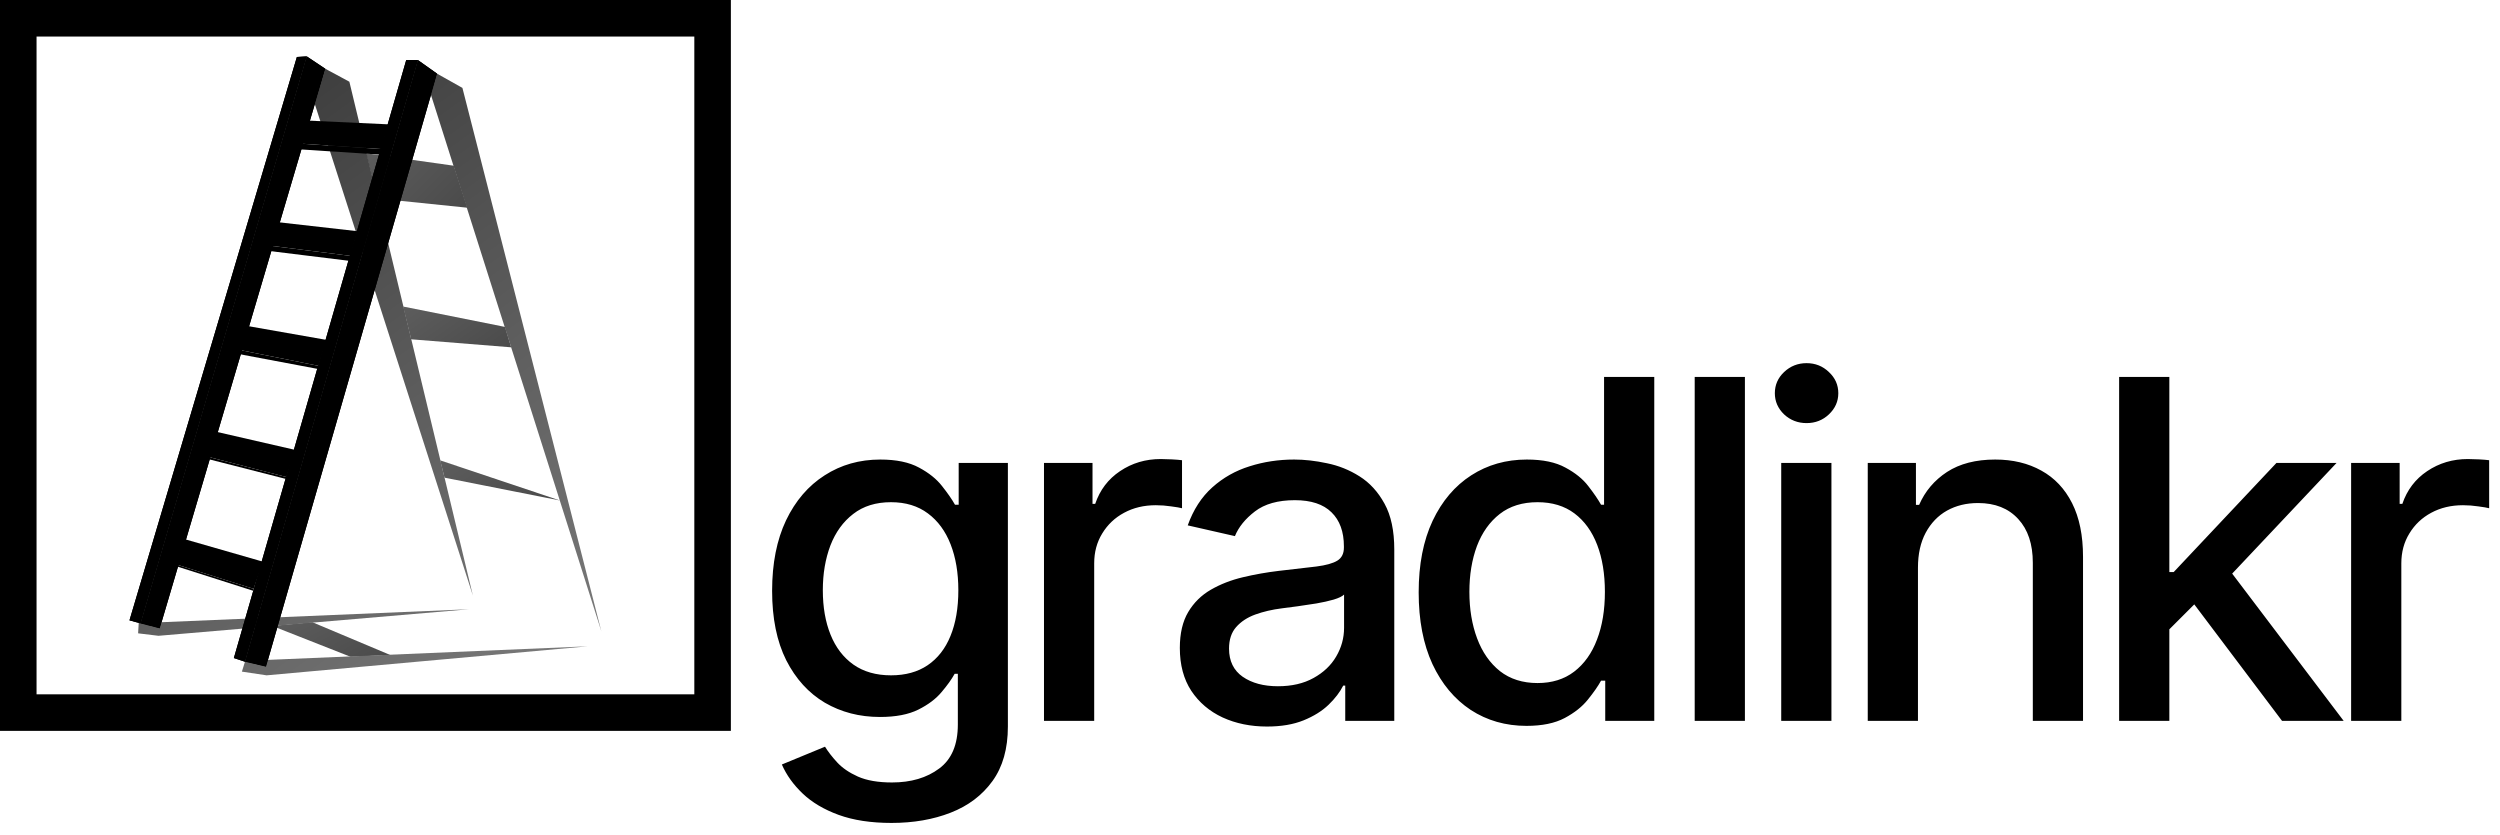 <svg width="3010" height="1005" viewBox="0 0 3010 1005" fill="none" xmlns="http://www.w3.org/2000/svg">
<path d="M1073.37 990.813C1048.71 990.813 1027.48 987.578 1009.69 981.108C992.03 974.638 977.607 966.079 966.42 955.431C955.233 944.783 946.876 933.123 941.349 920.453L993.31 899.022C996.95 904.953 1001.8 911.22 1007.87 917.825C1014.07 924.564 1022.42 930.293 1032.94 935.01C1043.59 939.728 1057.27 942.087 1073.98 942.087C1096.9 942.087 1115.83 936.493 1130.79 925.306C1145.76 914.253 1153.24 896.596 1153.24 872.334V811.275H1149.4C1145.76 817.879 1140.5 825.225 1133.62 833.313C1126.89 841.4 1117.59 848.409 1105.72 854.34C1093.86 860.27 1078.43 863.236 1059.42 863.236C1034.89 863.236 1012.79 857.507 993.108 846.05C973.564 834.458 958.063 817.407 946.606 794.898C935.284 772.253 929.623 744.42 929.623 711.396C929.623 678.373 935.216 650.068 946.404 626.48C957.726 602.892 973.227 584.83 992.906 572.295C1012.58 559.625 1034.89 553.29 1059.83 553.29C1079.1 553.29 1094.67 556.525 1106.53 562.994C1118.39 569.329 1127.63 576.743 1134.23 585.235C1140.97 593.726 1146.16 601.207 1149.8 607.677H1154.25V557.333H1213.49V874.76C1213.49 901.448 1207.29 923.351 1194.89 940.469C1182.49 957.587 1165.7 970.258 1144.54 978.48C1123.52 986.702 1099.79 990.813 1073.37 990.813ZM1072.77 813.094C1090.16 813.094 1104.85 809.051 1116.84 800.963C1128.97 792.741 1138.14 781.015 1144.34 765.784C1150.68 750.418 1153.84 732.019 1153.84 710.588C1153.84 689.696 1150.74 671.297 1144.54 655.392C1138.34 639.487 1129.24 627.086 1117.25 618.19C1105.25 609.159 1090.43 604.644 1072.77 604.644C1054.57 604.644 1039.41 609.362 1027.28 618.797C1015.15 628.097 1005.98 640.767 999.78 656.807C993.715 672.847 990.682 690.774 990.682 710.588C990.682 730.941 993.782 748.8 999.982 764.166C1006.18 779.532 1015.35 791.528 1027.48 800.155C1039.74 808.781 1054.84 813.094 1072.77 813.094ZM1256.96 867.886V557.333H1315.39V606.666H1318.62C1324.28 589.952 1334.26 576.81 1348.55 567.24C1362.97 557.536 1379.28 552.683 1397.47 552.683C1401.25 552.683 1405.7 552.818 1410.82 553.088C1416.07 553.357 1420.19 553.694 1423.15 554.098V611.923C1420.72 611.249 1416.41 610.507 1410.21 609.699C1404.01 608.755 1397.81 608.283 1391.61 608.283C1377.32 608.283 1364.59 611.316 1353.4 617.382C1342.35 623.312 1333.58 631.602 1327.11 642.25C1320.64 652.763 1317.41 664.76 1317.41 678.239V867.886H1256.96ZM1525.46 874.76C1505.78 874.76 1487.98 871.121 1472.08 863.842C1456.17 856.429 1443.57 845.713 1434.27 831.695C1425.11 817.677 1420.52 800.492 1420.52 780.139C1420.52 762.616 1423.89 748.194 1430.63 736.871C1437.37 725.549 1446.47 716.586 1457.93 709.981C1469.38 703.377 1482.19 698.389 1496.34 695.02C1510.49 691.65 1524.92 689.089 1539.61 687.337C1558.21 685.18 1573.31 683.428 1584.9 682.08C1596.49 680.597 1604.91 678.239 1610.17 675.004C1615.43 671.769 1618.06 666.512 1618.06 659.233V657.818C1618.06 640.161 1613.07 626.48 1603.09 616.775C1593.25 607.07 1578.56 602.218 1559.02 602.218C1538.67 602.218 1522.63 606.733 1510.9 615.764C1499.31 624.66 1491.29 634.567 1486.84 645.485L1430.03 632.545C1436.77 613.675 1446.6 598.444 1459.54 586.852C1472.62 575.125 1487.65 566.634 1504.63 561.377C1521.61 555.985 1539.47 553.29 1558.21 553.29C1570.61 553.29 1583.75 554.772 1597.63 557.738C1611.65 560.568 1624.73 565.825 1636.86 573.508C1649.12 581.191 1659.17 592.176 1666.98 606.464C1674.8 620.616 1678.71 639.015 1678.71 661.66V867.886H1619.67V825.427H1617.25C1613.34 833.245 1607.47 840.928 1599.66 848.476C1591.84 856.024 1581.8 862.292 1569.53 867.279C1557.27 872.266 1542.57 874.76 1525.46 874.76ZM1538.6 826.236C1555.31 826.236 1569.6 822.934 1581.46 816.329C1593.46 809.725 1602.55 801.098 1608.76 790.45C1615.09 779.667 1618.26 768.142 1618.26 755.877V715.844C1616.1 718.001 1611.92 720.023 1605.72 721.91C1599.66 723.662 1592.72 725.212 1584.9 726.56C1577.08 727.773 1569.46 728.919 1562.05 729.997C1554.64 730.941 1548.44 731.749 1543.45 732.423C1531.72 733.906 1521.01 736.4 1511.3 739.904C1501.73 743.409 1494.05 748.463 1488.25 755.068C1482.59 761.538 1479.76 770.164 1479.76 780.947C1479.76 795.909 1485.29 807.231 1496.34 814.914C1507.39 822.462 1521.48 826.236 1538.6 826.236ZM1837.88 873.951C1812.81 873.951 1790.43 867.549 1770.75 854.744C1751.21 841.804 1735.84 823.406 1724.66 799.548C1713.6 775.556 1708.08 746.778 1708.08 713.216C1708.08 679.654 1713.67 650.944 1724.86 627.086C1736.18 603.229 1751.68 584.965 1771.36 572.295C1791.04 559.625 1813.35 553.29 1838.28 553.29C1857.56 553.29 1873.06 556.525 1884.79 562.994C1896.65 569.329 1905.81 576.743 1912.28 585.235C1918.89 593.726 1924.01 601.207 1927.65 607.677H1931.29V453.816H1991.74V867.886H1932.7V819.564H1927.65C1924.01 826.169 1918.75 833.717 1911.88 842.209C1905.14 850.7 1895.84 858.114 1883.98 864.449C1872.12 870.784 1856.75 873.951 1837.88 873.951ZM1851.22 822.395C1868.61 822.395 1883.3 817.812 1895.3 808.646C1907.43 799.346 1916.6 786.474 1922.8 770.029C1929.13 753.585 1932.3 734.445 1932.3 712.61C1932.3 691.043 1929.2 672.173 1923 655.998C1916.8 639.824 1907.7 627.221 1895.7 618.19C1883.71 609.159 1868.88 604.644 1851.22 604.644C1833.03 604.644 1817.86 609.362 1805.73 618.797C1793.6 628.232 1784.44 641.104 1778.24 657.414C1772.17 673.723 1769.14 692.122 1769.14 712.61C1769.14 733.367 1772.24 752.035 1778.44 768.614C1784.64 785.193 1793.8 798.335 1805.93 808.04C1818.2 817.61 1833.3 822.395 1851.22 822.395ZM2100.87 453.816V867.886H2040.42V453.816H2100.87ZM2144.59 867.886V557.333H2205.04V867.886H2144.59ZM2175.12 509.416C2164.61 509.416 2155.58 505.912 2148.03 498.903C2140.61 491.759 2136.91 483.267 2136.91 473.428C2136.91 463.453 2140.61 454.962 2148.03 447.953C2155.58 440.809 2164.61 437.237 2175.12 437.237C2185.63 437.237 2194.6 440.809 2202.01 447.953C2209.56 454.962 2213.33 463.453 2213.33 473.428C2213.33 483.267 2209.56 491.759 2202.01 498.903C2194.6 505.912 2185.63 509.416 2175.12 509.416ZM2309.22 683.495V867.886H2248.77V557.333H2306.79V607.879H2310.63C2317.78 591.435 2328.97 578.226 2344.2 568.251C2359.56 558.277 2378.9 553.29 2402.22 553.29C2423.38 553.29 2441.92 557.738 2457.82 566.634C2473.73 575.395 2486.06 588.469 2494.82 605.857C2503.58 623.245 2507.96 644.744 2507.96 670.353V867.886H2447.51V677.632C2447.51 655.122 2441.65 637.532 2429.92 624.862C2418.19 612.057 2402.09 605.655 2381.6 605.655C2367.58 605.655 2355.11 608.688 2344.2 614.753C2333.41 620.819 2324.85 629.715 2318.52 641.441C2312.32 653.033 2309.22 667.051 2309.22 683.495ZM2607.03 762.549L2606.63 688.752H2617.14L2740.88 557.333H2813.26L2672.14 706.948H2662.63L2607.03 762.549ZM2551.43 867.886V453.816H2611.89V867.886H2551.43ZM2747.55 867.886L2636.35 720.292L2678 678.036L2821.75 867.886H2747.55ZM2830.75 867.886V557.333H2889.18V606.666H2892.42C2898.08 589.952 2908.05 576.81 2922.34 567.24C2936.76 557.536 2953.07 552.683 2971.27 552.683C2975.04 552.683 2979.49 552.818 2984.61 553.088C2989.87 553.357 2993.98 553.694 2996.94 554.098V611.923C2994.52 611.249 2990.2 610.507 2984 609.699C2977.8 608.755 2971.6 608.283 2965.4 608.283C2951.12 608.283 2938.38 611.316 2927.19 617.382C2916.14 623.312 2907.38 631.602 2900.91 642.25C2894.44 652.763 2891.2 664.76 2891.2 678.239V867.886H2830.75Z" fill="black"/>
<path d="M857.968 21.999V857.968H21.999V21.999H857.968Z" stroke="black" stroke-width="43.998"/>
<path d="M485.345 369.091L608.06 393.634L615.497 418.177L495.013 408.508L485.345 369.091Z" fill="url(#paint0_linear_95_637)"/>
<path d="M376.032 749.134L469.741 788.552L422.143 790.783L327.689 753.597L376.032 749.134Z" fill="url(#paint1_linear_95_637)"/>
<path d="M529.972 554.276L674.255 602.618L535.178 575.1L529.972 554.276Z" fill="url(#paint2_linear_95_637)"/>
<path d="M440.725 184.645L546.334 199.52L562.696 250.093L454.112 238.937L440.725 184.645Z" fill="url(#paint3_linear_95_637)"/>
<path d="M556.743 105.817L724.081 760.296L518.812 113.998L526.25 88.712L556.743 105.817Z" fill="url(#paint4_linear_95_637)"/>
<path d="M420.641 98.38L569.386 717.16L378.992 125.154L391.635 82.762L420.641 98.38Z" fill="url(#paint5_linear_95_637)"/>
<path d="M322.469 794.508L707.719 778.146L320.981 813.101L291.232 808.638L294.951 796.739L320.237 802.689L322.469 794.508Z" fill="url(#paint6_linear_95_637)"/>
<path d="M194.548 749.14L564.923 733.522L190.829 765.502L166.286 762.527L167.03 749.884L192.317 756.578L194.548 749.14Z" fill="url(#paint7_linear_95_637)"/>
<path d="M503.199 72.343L526.254 88.705L320.242 802.682L294.956 796.732L503.199 72.343Z" fill="black"/>
<path d="M369.328 67.88L391.64 82.755L192.321 756.571L169.266 750.621L369.328 67.88Z" fill="black"/>
<path d="M489.068 72.343H503.199L294.956 796.732L281.569 792.27L489.068 72.343Z" fill="black"/>
<path d="M357.429 68.624L369.328 67.88L169.266 750.621L155.879 746.902L357.429 68.624Z" fill="black"/>
<path d="M503.199 72.343L526.254 88.705L320.242 802.682L294.956 796.732L503.199 72.343Z" fill="black"/>
<path d="M369.328 67.88L391.64 82.755L192.321 756.571L169.266 750.621L369.328 67.88Z" fill="black"/>
<path d="M489.068 72.343H503.199L294.956 796.732L281.569 792.27L489.068 72.343Z" fill="black"/>
<path d="M357.429 68.624L369.328 67.88L169.266 750.621L155.879 746.902L357.429 68.624Z" fill="black"/>
<path d="M347.754 172.004L355.191 144.486L467.494 149.693L459.313 179.442L347.754 172.004Z" fill="black"/>
<path d="M355.191 179.442L347.754 172.004L459.313 179.442L457.081 186.136L355.191 179.442Z" fill="black"/>
<path d="M310.568 293.977L318.749 265.715L430.307 278.359L422.126 308.108L310.568 293.977Z" fill="black"/>
<path d="M318.749 301.518L310.568 293.977L422.126 308.108L420.639 314.058L318.749 301.518Z" fill="black"/>
<path d="M272.637 418.179L283.199 389.917L393.12 409.254L383.451 440.491L272.637 418.179Z" fill="black"/>
<path d="M280.074 424.873L272.637 418.179L383.451 440.491L382.708 444.209L280.074 424.873Z" fill="black"/>
<path d="M235.453 546.101L245.121 516.352L355.193 541.638L344.781 574.362L235.453 546.101Z" fill="black"/>
<path d="M242.147 550.563L235.453 546.101L344.781 574.362L344.037 576.594L242.147 550.563Z" fill="black"/>
<path d="M196.787 674.763L207.943 645.014L316.527 676.25L305.371 708.974L196.787 674.763Z" fill="black"/>
<path d="M201.993 678.481L196.787 674.763L305.371 708.974L304.628 711.205L201.993 678.481Z" fill="black"/>
<defs>
<linearGradient id="paint0_linear_95_637" x1="154.937" y1="310.007" x2="512.529" y2="820.894" gradientUnits="userSpaceOnUse">
<stop stop-color="#848484"/>
<stop offset="1" stop-color="#1E1E1E"/>
</linearGradient>
<linearGradient id="paint1_linear_95_637" x1="-32.927" y1="699.003" x2="238.222" y2="1197.31" gradientUnits="userSpaceOnUse">
<stop stop-color="#848484"/>
<stop offset="1" stop-color="#1E1E1E"/>
</linearGradient>
<linearGradient id="paint2_linear_95_637" x1="163.691" y1="496.087" x2="499.857" y2="1036.7" gradientUnits="userSpaceOnUse">
<stop stop-color="#848484"/>
<stop offset="1" stop-color="#1E1E1E"/>
</linearGradient>
<linearGradient id="paint3_linear_95_637" x1="131.085" y1="105.867" x2="638.535" y2="615.429" gradientUnits="userSpaceOnUse">
<stop stop-color="#848484"/>
<stop offset="1" stop-color="#1E1E1E"/>
</linearGradient>
<linearGradient id="paint4_linear_95_637" x1="820.765" y1="871.112" x2="52.496" y2="-187.955" gradientUnits="userSpaceOnUse">
<stop stop-color="#848484"/>
<stop offset="1" stop-color="#1E1E1E"/>
</linearGradient>
<linearGradient id="paint5_linear_95_637" x1="820.765" y1="871.112" x2="52.496" y2="-187.955" gradientUnits="userSpaceOnUse">
<stop stop-color="#848484"/>
<stop offset="1" stop-color="#1E1E1E"/>
</linearGradient>
<linearGradient id="paint6_linear_95_637" x1="820.765" y1="871.112" x2="52.496" y2="-187.955" gradientUnits="userSpaceOnUse">
<stop stop-color="#848484"/>
<stop offset="1" stop-color="#1E1E1E"/>
</linearGradient>
<linearGradient id="paint7_linear_95_637" x1="820.765" y1="871.112" x2="52.496" y2="-187.955" gradientUnits="userSpaceOnUse">
<stop stop-color="#848484"/>
<stop offset="1" stop-color="#1E1E1E"/>
</linearGradient>
</defs>
</svg>
